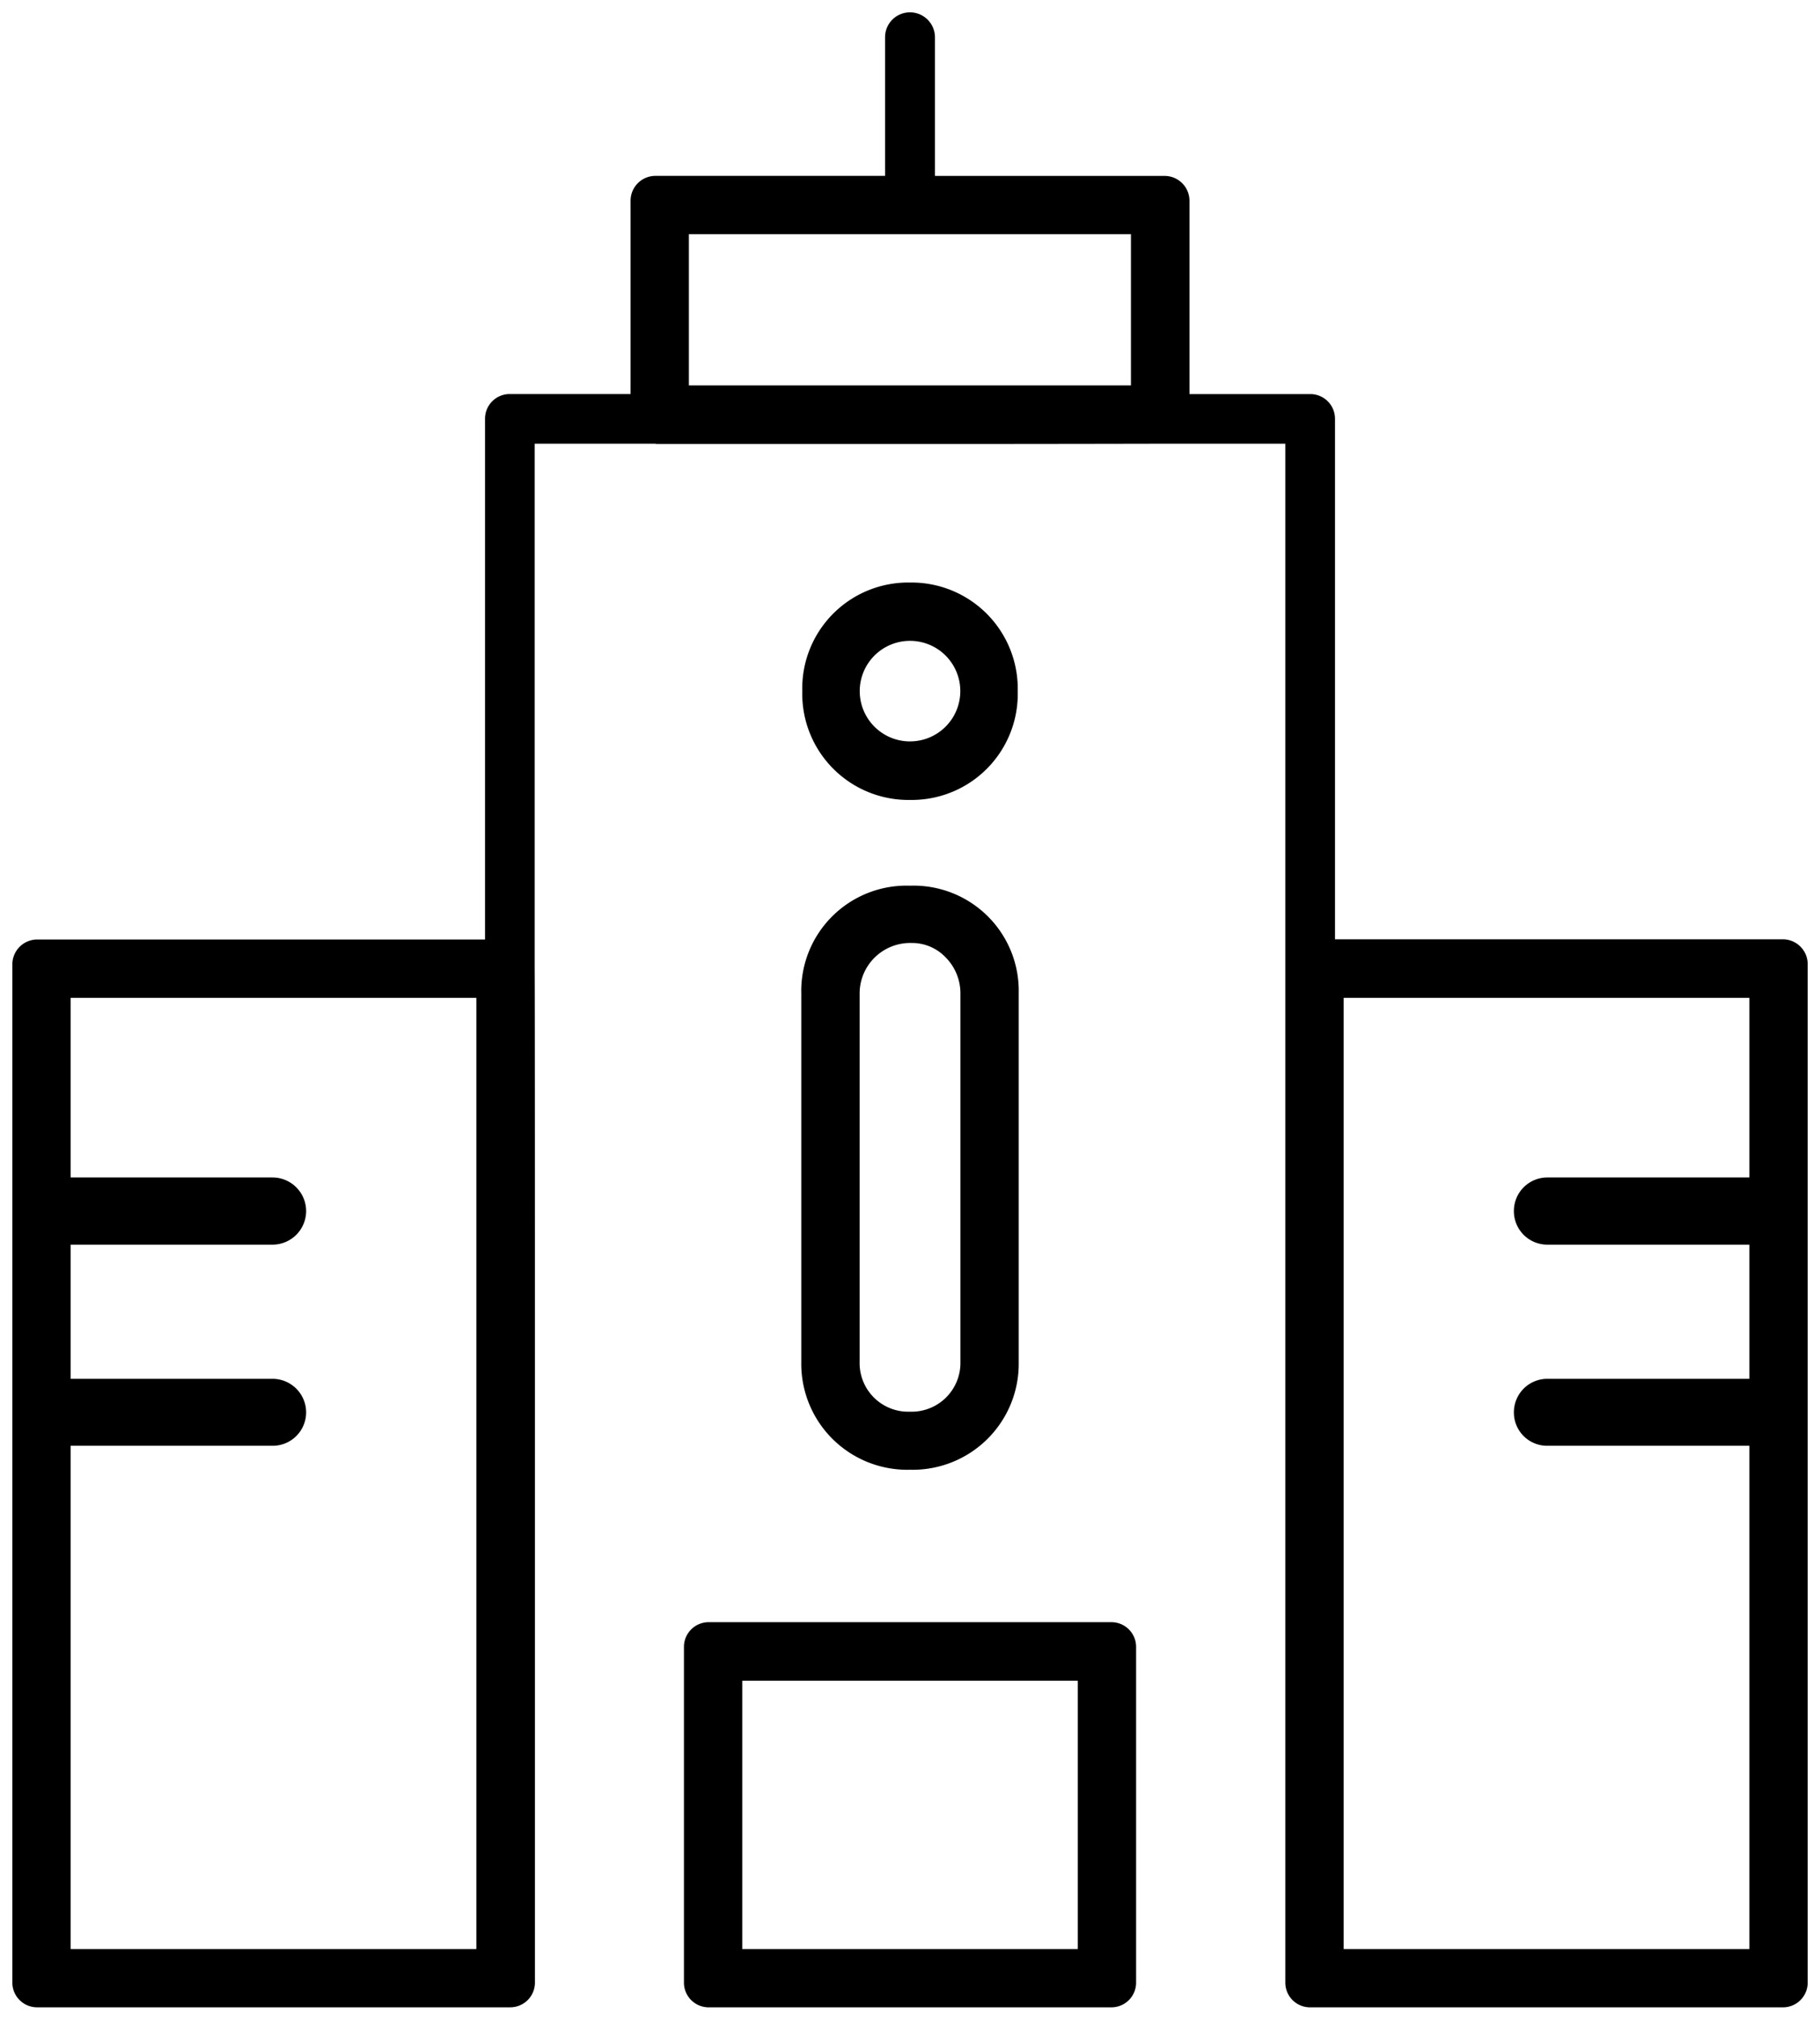 <?xml version="1.0" encoding="UTF-8"?> <svg xmlns="http://www.w3.org/2000/svg" width="73.66" height="81.751" viewBox="0 0 73.66 81.751"><path d="M-4744.47-5087.25a1,1,0,0,1-1.01-1v-62.291h-4.879c-.14,0-4.479.011-10.31.011h-10.271l-.03-.011h-4.89v21.18c.01,1.24.01,11.43.01,21.36v19.75a1,1,0,0,1-1.01,1h-19.131a1,1,0,0,1-1.009-1v-41.211a1.007,1.007,0,0,1,1.009-1.01h18.121v-21.079a1,1,0,0,1,1-1h4.891v-7.821a1.006,1.006,0,0,1,1.009-1.009h9.291V-5167a1.006,1.006,0,0,1,1.01-1,1.011,1.011,0,0,1,1.009,1v5.621h9.291a1.006,1.006,0,0,1,1.01,1.009v7.821h4.89a1,1,0,0,1,1,1v21.069h18.121a1.007,1.007,0,0,1,1.01,1.009v41.221a1,1,0,0,1-1.01,1Zm1.351-2.36h16.42v-20.37h-8.18a1.345,1.345,0,0,1-1.35-1.35,1.353,1.353,0,0,1,1.35-1.36h8.18v-5.431h-8.18a1.353,1.353,0,0,1-1.35-1.359,1.354,1.354,0,0,1,1.35-1.36h8.18v-7.27h-16.42Zm-51.521,0h16.42v-38.5h-16.42v7.27h8.17a1.362,1.362,0,0,1,1.36,1.36,1.361,1.361,0,0,1-1.36,1.359h-8.17v5.431h8.17a1.361,1.361,0,0,1,1.36,1.36,1.353,1.353,0,0,1-1.36,1.35h-8.17Zm25.021-63.29h17.891v-6.121h-17.891Zm.8,65.65a1,1,0,0,1-1-1v-13.581a1,1,0,0,1,1-1.009h16.3a1,1,0,0,1,1,1.009v13.581a1,1,0,0,1-1,1Zm1.36-2.36h13.58v-10.86h-13.58Zm2.389-23.76v-14.921a4.26,4.26,0,0,1,4.4-4.359,4.257,4.257,0,0,1,4.4,4.35v14.919a4.292,4.292,0,0,1-4.4,4.371A4.29,4.29,0,0,1-4765.07-5113.37Zm2.361-14.93v14.93a1.968,1.968,0,0,0,2.04,2.01,1.975,1.975,0,0,0,2.04-2.01v-14.93a2.066,2.066,0,0,0-.6-1.45,1.872,1.872,0,0,0-1.38-.581A2.046,2.046,0,0,0-4762.709-5128.3Zm-2.321-12.221a4.289,4.289,0,0,1,4.361-4.4,4.3,4.3,0,0,1,4.359,4.4,4.291,4.291,0,0,1-4.35,4.4A4.3,4.3,0,0,1-4765.03-5140.52Zm4.361,2.03a2.035,2.035,0,0,0,0-4.07A2.035,2.035,0,0,0-4760.669-5138.49Z" transform="translate(4797.5 5168.5)" stroke="rgba(0,0,0,0)" stroke-miterlimit="10" stroke-width="1"></path></svg> 